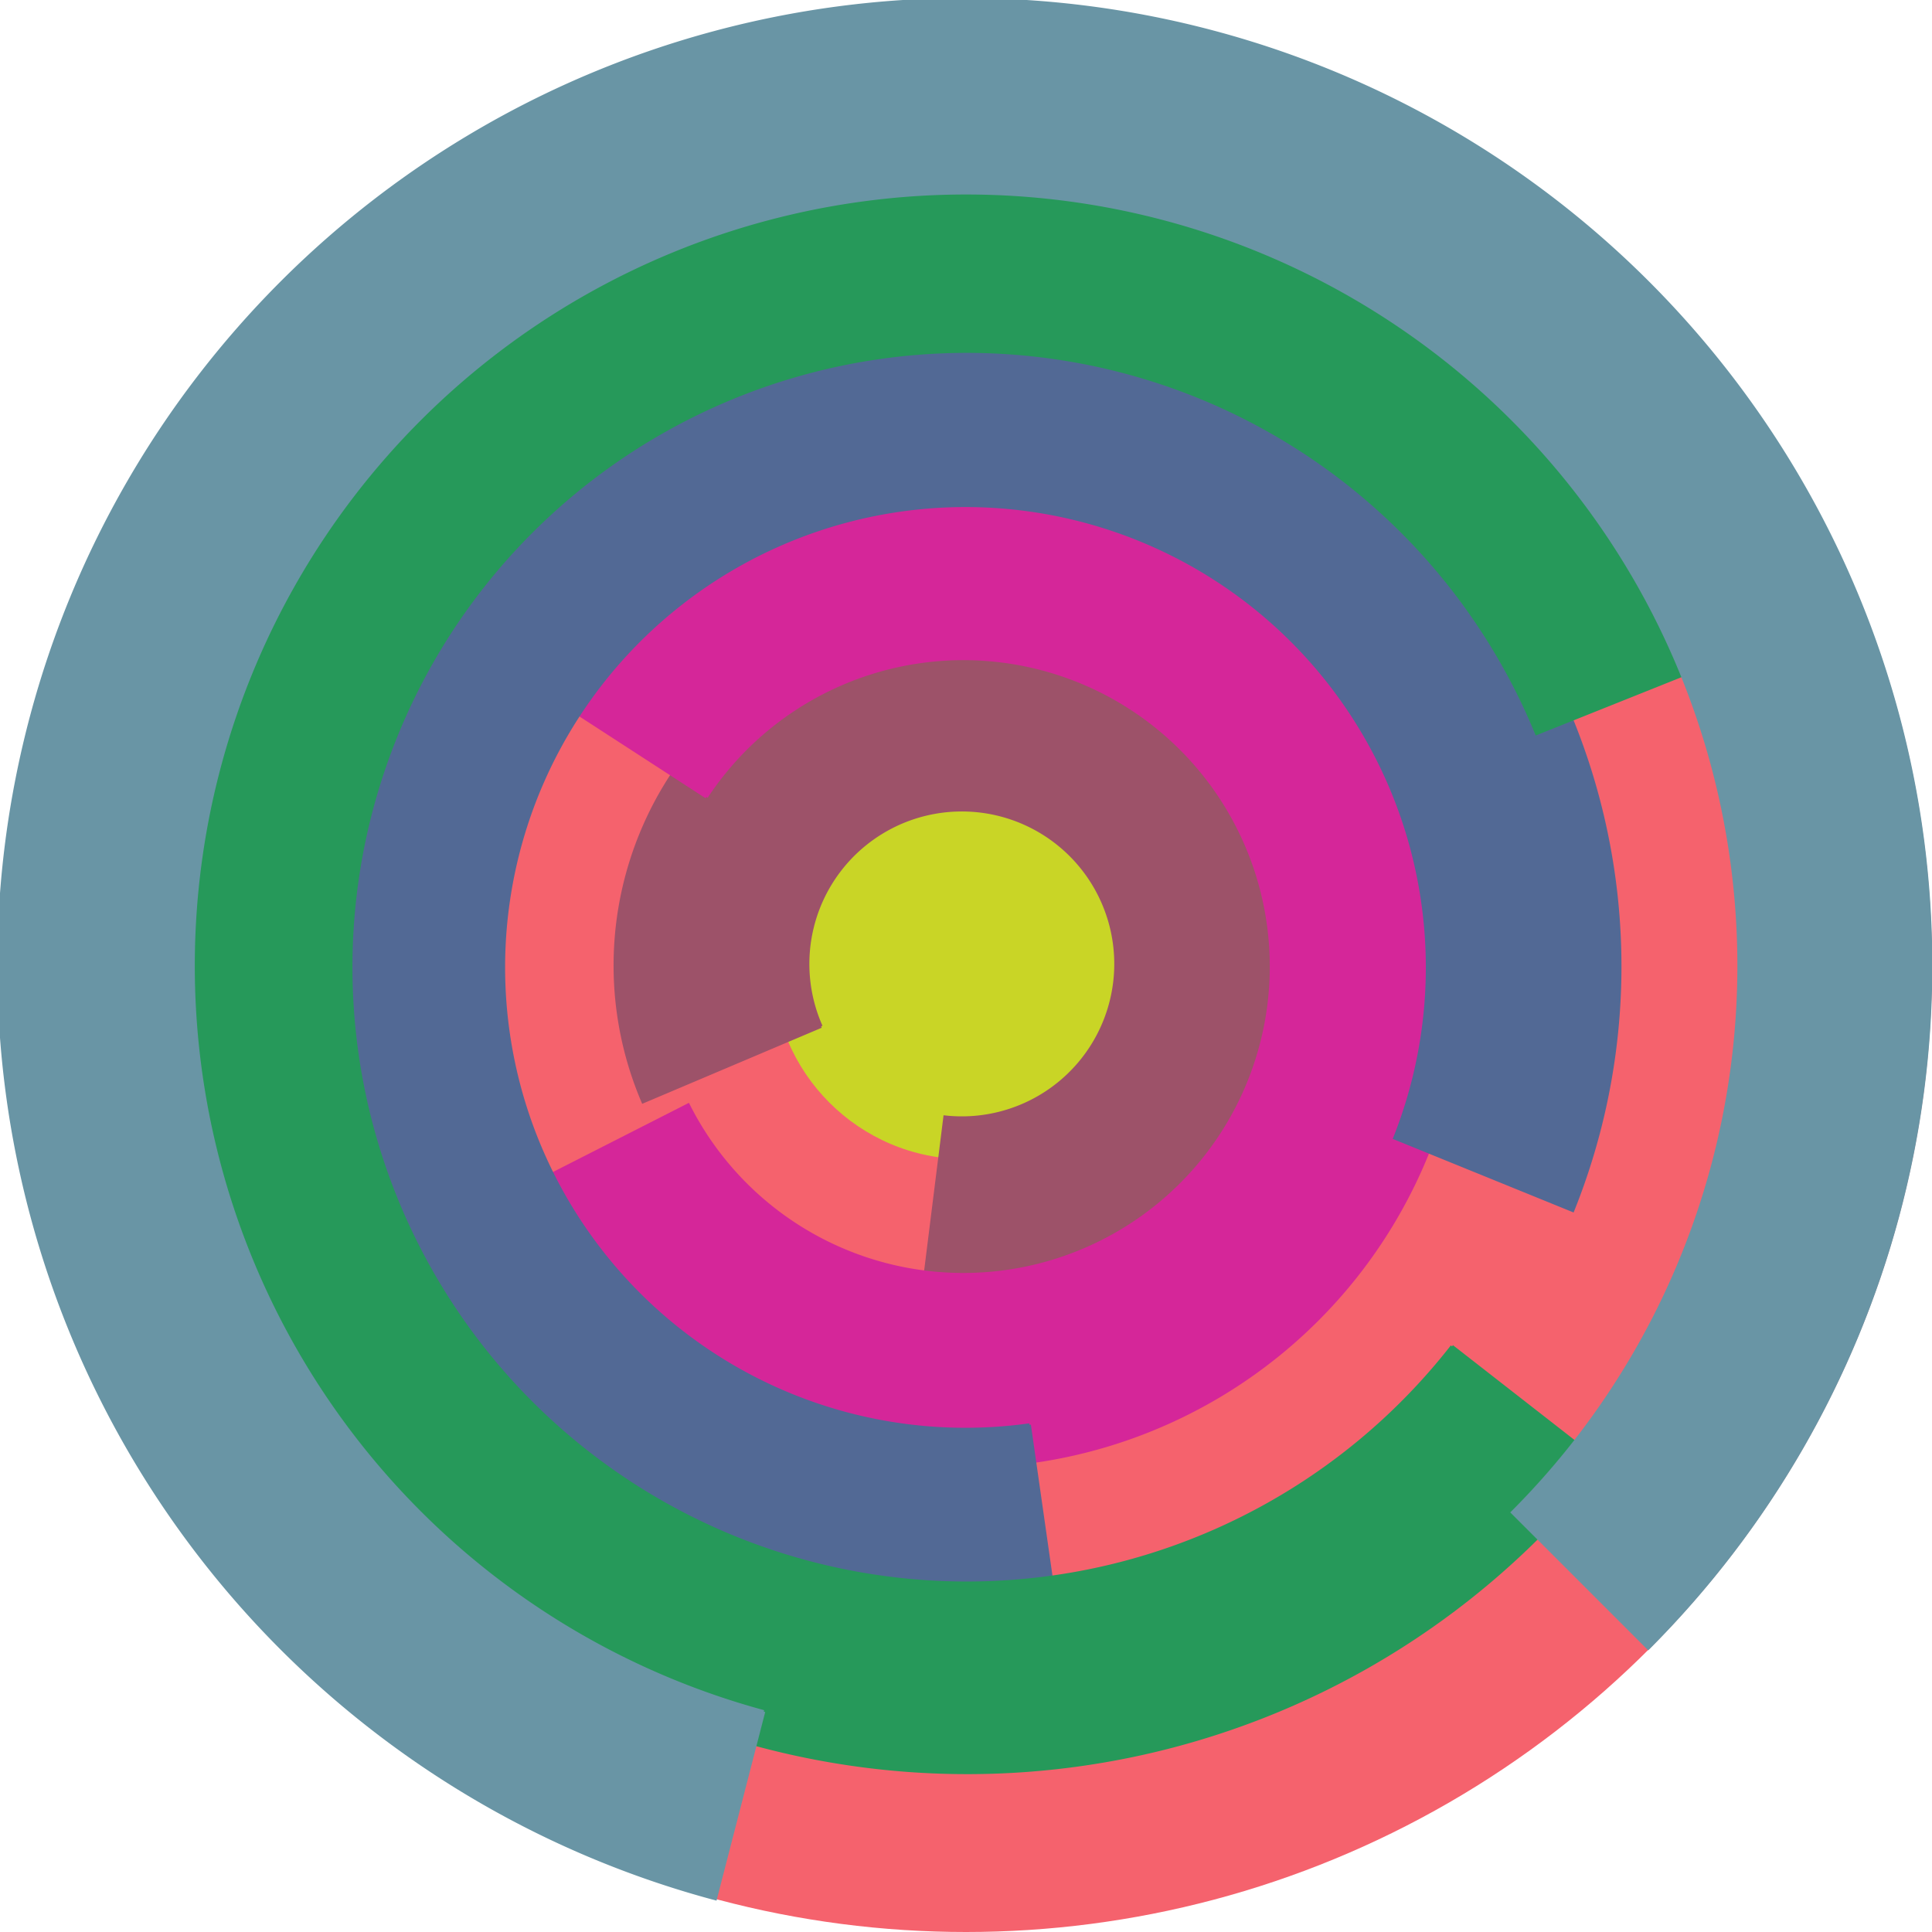 <svg xmlns="http://www.w3.org/2000/svg" version="1.1" width="640" height="640"><circle cx="320" cy="320" r="320" fill="rgb(245, 98, 109)" stroke="" stroke-width="0" /><circle cx="320" cy="320" r="64" fill="rgb(201, 213, 38)" stroke="" stroke-width="0" /><path fill="rgb(157, 82, 105)" stroke="rgb(157, 82, 105)" stroke-width="1" d="M 272,340 A 51,51 0 1 1 313,370 L 305,434 A 115,115 0 1 0 213,365 L 272,340" /><path fill="rgb(213, 38, 153)" stroke="rgb(213, 38, 153)" stroke-width="1" d="M 234,264 A 102,102 0 1 1 228,366 L 171,395 A 166,166 0 1 0 180,229 L 234,264" /><path fill="rgb(82, 105, 149)" stroke="rgb(82, 105, 149)" stroke-width="1" d="M 341,472 A 153,153 0 1 1 462,377 L 521,401 A 217,217 0 1 0 350,535 L 341,472" /><path fill="rgb(38, 153, 90)" stroke="rgb(38, 153, 90)" stroke-width="1" d="M 481,446 A 204,204 0 1 1 509,243 L 569,219 A 268,268 0 1 0 531,485 L 481,446" /><path fill="rgb(105, 149, 165)" stroke="rgb(105, 149, 165)" stroke-width="1" d="M 253,567 A 256,256 0 1 1 501,501 L 546,546 A 320,320 0 1 0 237,629 L 253,567" /></svg>